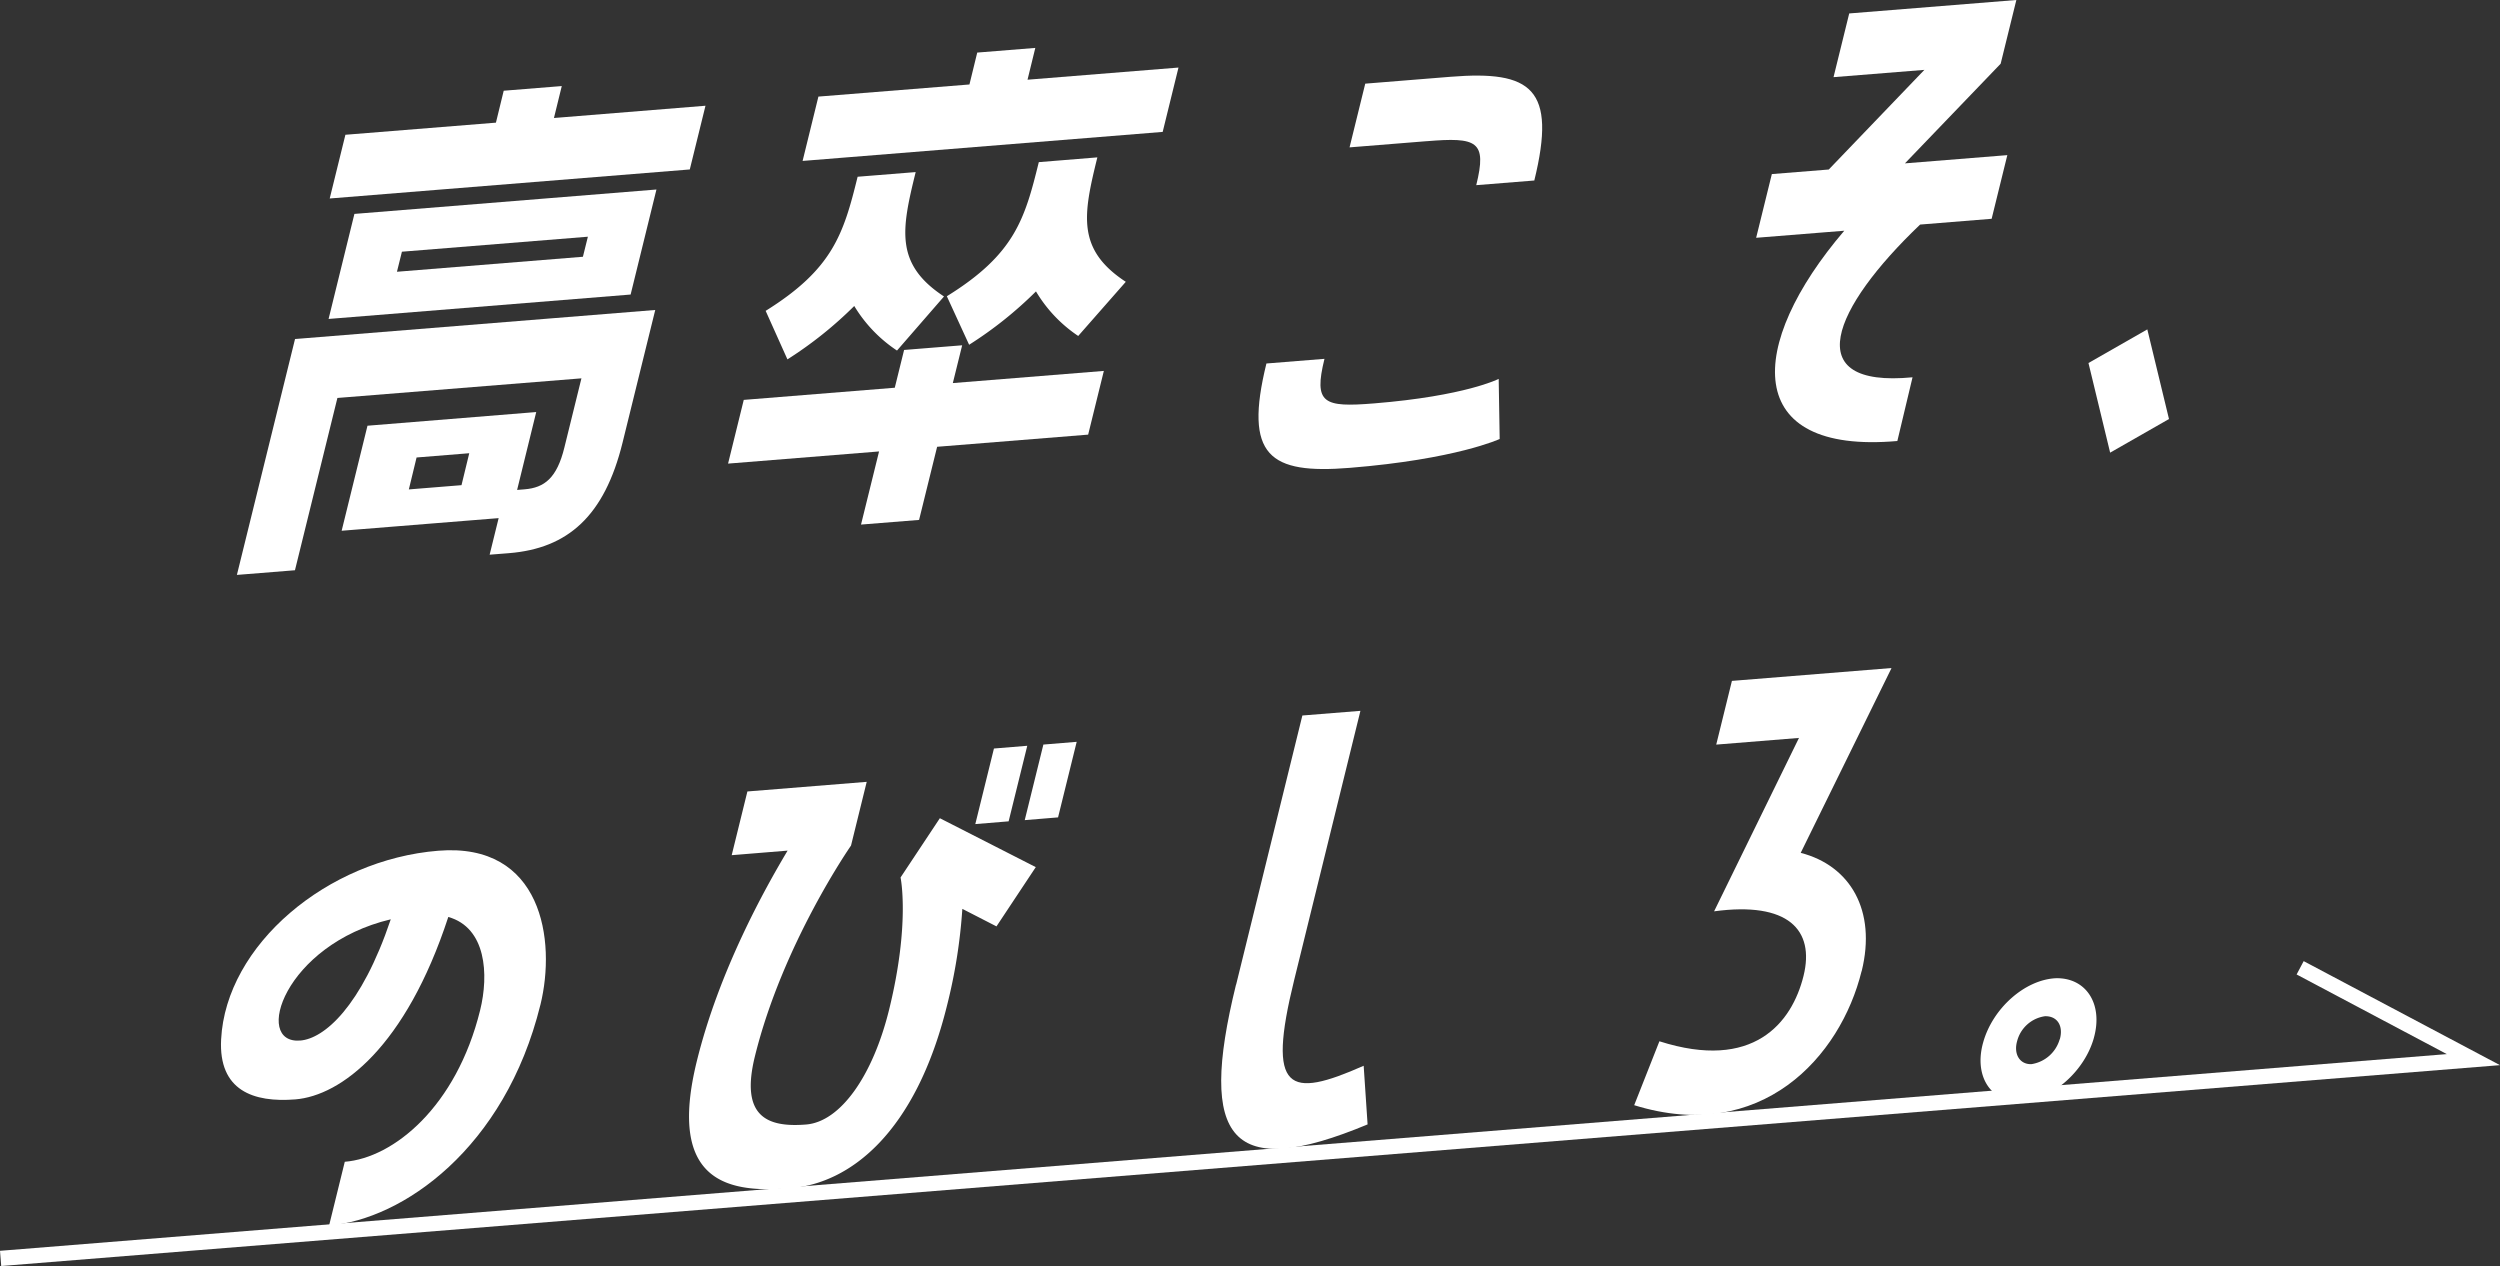 <svg xmlns="http://www.w3.org/2000/svg" width="318.615" height="161.347" viewBox="0 0 318.615 161.347">
  <rect x="0" y="0" width="318.615" height="161.347" fill="#333333" stroke="none"/>
  <g id="design" transform="translate(0 -0.01)">
    <path id="パス_34905" data-name="パス 34905" d="M30.813,40.743l45.891-3.7-4.17,16.923c-2.3,9.32-6.945,13.464-14.471,14.071l-2.466.194,1.149-4.66L36.738,65.18l3.292-13.386,21.506-1.743L59.1,59.977l.955-.077c2.53-.207,4.118-1.433,5.073-5.344l2.169-8.8-31.1,2.5L30.787,70.214l-7.4.594L30.8,40.73ZM76.858,21.69,73.567,35.076,35.072,38.187,38.364,24.8ZM63.795,12.576l19.312-1.562-2,8.12-45.891,3.7,2-8.12L56.4,13.17,57.392,9.1l7.4-.594Zm4.324,15.129-23.7,1.911-.633,2.556,23.7-1.911ZM53,55.3l-6.713.542L45.3,59.913l6.713-.542Z" transform="translate(6.804 2.472)" fill="#fff"/>
    <path id="パス_34906" data-name="パス 34906" d="M100.525,47.455l19.247-1.549-2,8.12L98.524,55.575l-2.3,9.32-7.4.594,2.3-9.32L71.88,57.718l2-8.12,19.247-1.549,1.188-4.815,7.4-.594Zm-21.08-3.021-2.775-6.183c8.559-5.331,9.927-9.8,11.721-17.091l7.4-.594C93.993,27.86,93.1,32.287,99.4,36.418l-5.99,6.893a17.881,17.881,0,0,1-5.448-5.68A50.02,50.02,0,0,1,79.445,44.435ZM110.038,8.793l19.247-1.549-2.014,8.2-45.891,3.7,2.014-8.2L102.642,9.4l.994-4.066,7.4-.594-.994,4.066Zm12.534,25.753-6.067,6.906a17.725,17.725,0,0,1-5.383-5.68,50.02,50.02,0,0,1-8.52,6.8l-2.84-6.183c8.636-5.344,9.927-9.8,11.721-17.091l7.461-.607c-1.794,7.293-2.685,11.721,3.614,15.852Z" transform="translate(20.909 1.376)" fill="#fff"/>
    <path id="パス_34907" data-name="パス 34907" d="M154.986,53.786s-5.538,2.582-19.105,3.679c-10.211.826-13.528-1.485-10.624-13.3l7.4-.594c-1.407,5.719-.116,6.2,6.325,5.68,11.644-.942,15.878-3.124,15.878-3.124Zm-9.333-37.952-9.8.787,2-8.12,10.9-.878C159.027,6.8,162.28,9.109,159.4,20.843l-7.4.594c1.394-5.641.1-6.132-6.338-5.6Z" transform="translate(36.142 2.171)" fill="#fff"/>
    <path id="パス_34908" data-name="パス 34908" d="M205.394,19.773l-2,8.12-9.114.736c-11.14,10.624-15.542,20.861-.968,19.466l-1.936,8.12c-19.828,1.743-19.208-12.238-6.764-26.8l-11.231.9,2-8.12,7.255-.581,12.186-12.7-11.579.929,2-8.12L206.543.01l-2,8.12-12.2,12.7,13.012-1.046Z" transform="translate(50.433)" fill="#fff"/>
    <path id="パス_34909" data-name="パス 34909" d="M213.69,32.53l2.762,11.424-7.5,4.286L206.19,36.816Z" transform="translate(59.977 9.459)" fill="#fff"/>
    <path id="パス_34910" data-name="パス 34910" d="M62.523,103.662C58,122.005,44.9,131.028,35.595,131.777l2-8.12c6.235-.5,14.226-7.048,17.246-19.3,1.136-4.583.775-10.534-4.053-11.9-5.422,16.575-13.67,22.771-19.492,23.249-5.344.426-9.8-1.123-9.462-7.642.62-12.07,13.567-22.913,27.676-24.049,13.219-1.071,15.052,11.386,13.012,19.66ZM43.456,92.754C29.9,95.981,25.836,108.7,31.929,108.206,34.936,107.96,39.687,103.972,43.456,92.754Z" transform="translate(6.346 24.417)" fill="#fff"/>
    <path id="パス_34911" data-name="パス 34911" d="M99.993,82.983l12.225,6.235-5.009,7.552-4.35-2.233a68.459,68.459,0,0,1-1.936,12.25c-4.015,16.317-12.38,22.745-19.983,23.352-7.539.607-15.813-.413-11.915-16.213,2.814-11.437,8.6-21.855,11.566-26.812l-7.126.581,2-8.12,15.207-1.226-2,8.12s-8.713,12.5-12.25,26.863c-1.872,7.59,1.459,9.1,6.519,8.688,4.389-.349,8.507-6.209,10.585-14.639,2.7-10.972,1.459-16.846,1.459-16.846l5.009-7.552Zm8.765.4-4.247.349,2.375-9.63,4.247-.349Zm4.428-9.785,4.247-.349-2.375,9.63-4.247.349Z" transform="translate(19.788 21.304)" fill="#fff"/>
    <path id="パス_34912" data-name="パス 34912" d="M122.469,105.083l8.442-34.3,7.4-.594-8.442,34.3c-3.524,14.29-.71,15.168,8.855,10.934l.5,7.474c-17.349,7.229-21.674,2.117-16.769-17.814Z" transform="translate(35.07 20.414)" fill="#fff"/>
    <path id="パス_34913" data-name="パス 34913" d="M190.32,104.6c-2.685,10.908-12.767,22.113-28.98,17.078l3.214-8.145c11.954,3.821,16.885-2.324,18.369-8.339,1.446-5.861-1.962-9.5-11.4-8.223l10.818-22.1-10.546.852,2-8.12,20.344-1.639L182.562,89.519c6.312,1.627,9.682,7.332,7.771,15.077Z" transform="translate(46.931 19.184)" fill="#fff"/>
    <path id="パス_34914" data-name="パス 34914" d="M209.986,104.168c-1.188,4.3-5.383,7.952-9.256,8.12s-6.067-3.2-4.867-7.5c1.213-4.376,5.331-8.016,9.269-8.2,3.847-.09,6.041,3.266,4.854,7.565Zm-4.35.207c.491-1.73-.336-2.995-1.9-2.943a4.286,4.286,0,0,0-3.537,3.163c-.478,1.665.336,2.995,1.82,2.943a4.446,4.446,0,0,0,3.6-3.163Z" transform="translate(56.878 28.093)" fill="#fff"/>
    <path id="パス_34915" data-name="パス 34915" d="M.155,133.756,0,131.819,311.838,106.75,292.694,96.6l.9-1.7,25.017,13.257Z" transform="translate(0 27.602)" fill="#fff"/>
  </g>
</svg>
